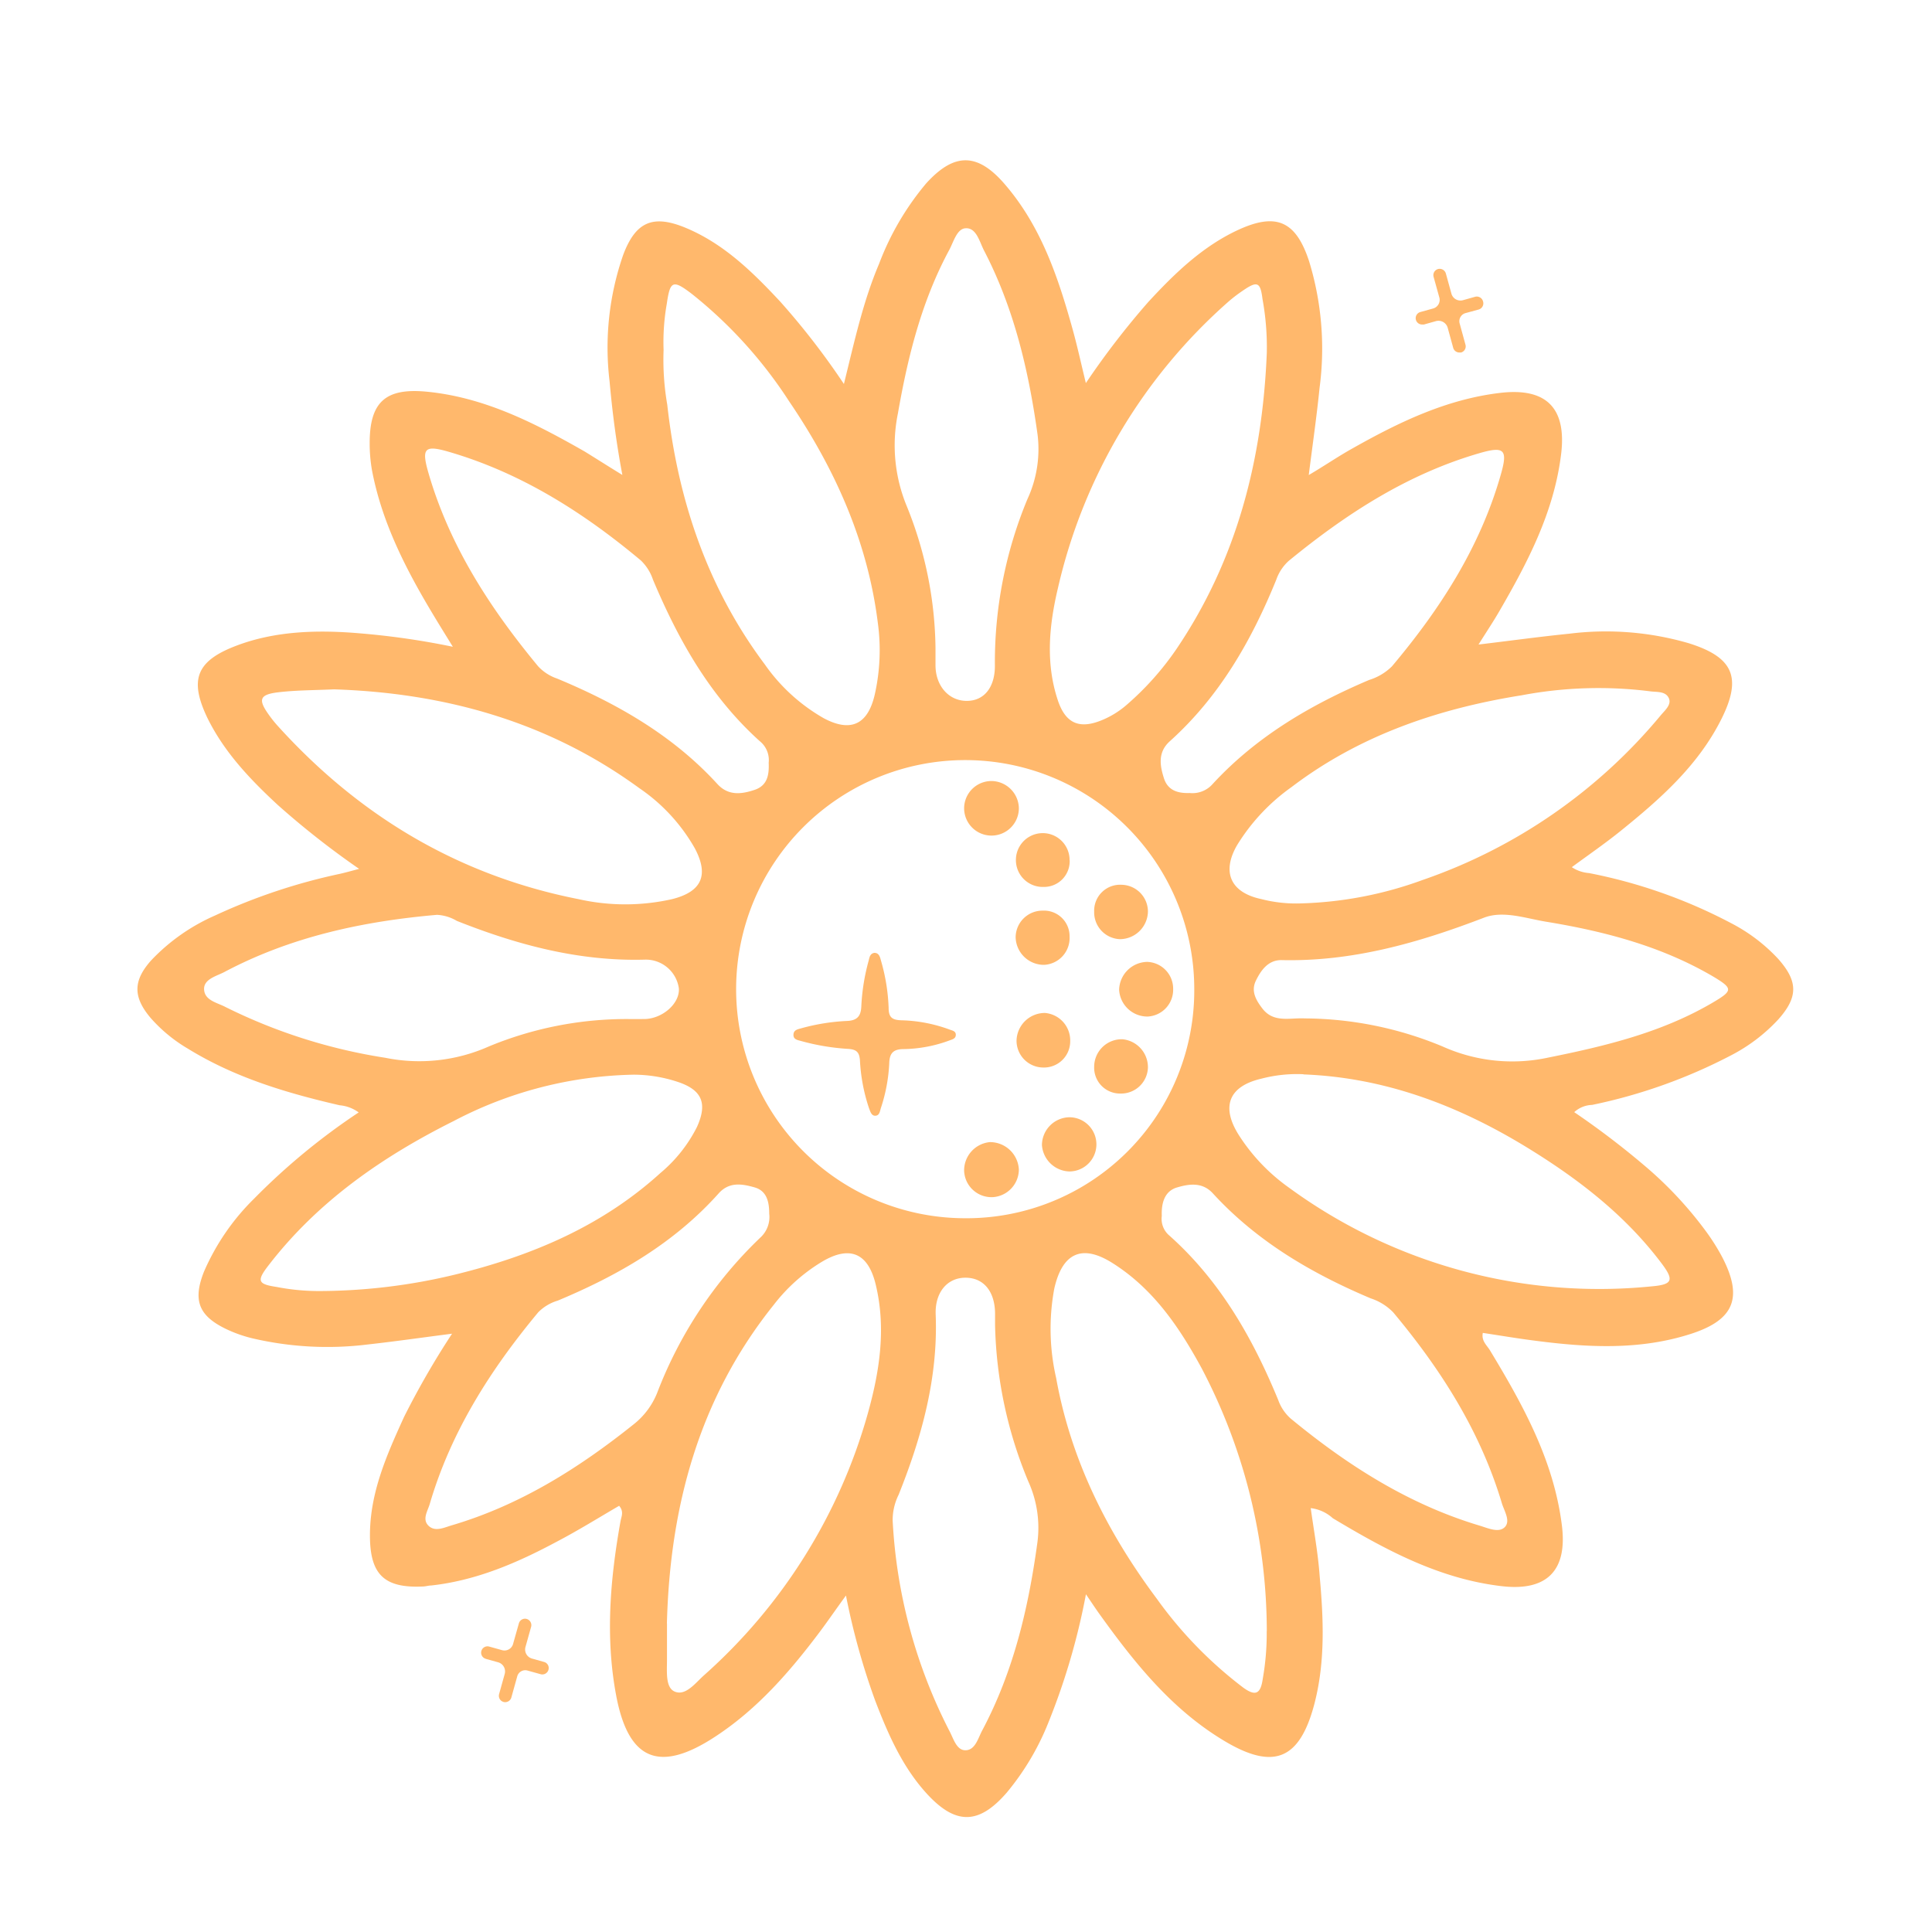 <svg id="Layer_1" data-name="Layer 1" xmlns="http://www.w3.org/2000/svg" viewBox="0 0 216 216"><defs><style>.cls-1{fill:#ffb86c;}</style></defs><title>icons</title><path class="cls-1" d="M69.58,53.1c-.72-3.84-1.13-7.15-1.43-10.48a31.54,31.54,0,0,1,1.53-14.14c1.4-3.72,3.35-4.52,7-3,4.26,1.78,7.47,4.94,10.55,8.24a82.89,82.89,0,0,1,7.12,9.21c1.18-4.77,2.14-9.22,3.93-13.43a30.91,30.91,0,0,1,5.27-9c3.17-3.49,5.79-3.46,8.9.23,4,4.7,5.89,10.38,7.5,16.19.51,1.85.92,3.73,1.45,5.91a89.9,89.9,0,0,1,7-9.09c2.92-3.16,6-6.15,9.95-8,4.29-2,6.51-1.08,8,3.44a33.34,33.34,0,0,1,1.18,14.18c-.32,3.18-.78,6.35-1.21,9.75,1.71-1,3.29-2.09,4.93-3,5.18-2.92,10.5-5.49,16.52-6.19,5.11-.59,7.38,1.7,6.77,6.81-.78,6.47-3.71,12.08-6.91,17.6-.67,1.16-1.42,2.28-2.33,3.73,3.6-.43,6.86-.88,10.14-1.21a33.09,33.09,0,0,1,13.35,1.06c5,1.56,6,3.83,3.65,8.51-2.6,5.18-6.83,8.91-11.24,12.47-1.72,1.39-3.54,2.64-5.47,4.06a4,4,0,0,0,1.92.66,57.51,57.51,0,0,1,15.89,5.6,19.21,19.21,0,0,1,5.27,4c2.23,2.52,2.23,4.27,0,6.77a19.2,19.2,0,0,1-5.26,4A59.51,59.51,0,0,1,178,123.53a3.1,3.1,0,0,0-2,.81,91.41,91.41,0,0,1,7.8,5.93,42.84,42.84,0,0,1,7,7.49,23.89,23.89,0,0,1,1.71,2.72c2.39,4.56,1.41,7.07-3.44,8.64-5.71,1.85-11.55,1.54-17.38.78-2-.25-3.92-.58-5.91-.88-.18.93.48,1.39.83,2,3.67,6.07,7.08,12.23,8,19.44.67,5.08-1.61,7.46-6.68,6.88-7-.81-13-4.05-18.92-7.6a4.45,4.45,0,0,0-2.47-1.13c.36,2.57.82,5.07,1,7.59.43,4.77.64,9.55-.58,14.26-1.64,6.28-4.55,7.51-10.14,4.14-5.89-3.54-10.06-8.79-14-14.29-.41-.58-.8-1.17-1.41-2.07A75.51,75.51,0,0,1,117,193.1a29,29,0,0,1-4.43,7.3c-3.12,3.61-5.71,3.66-8.93.16-2.75-3-4.35-6.67-5.79-10.42a78.25,78.25,0,0,1-3.27-11.76c-1.17,1.61-2,2.82-2.88,4-3.36,4.48-7,8.68-11.74,11.78-6.25,4.1-9.73,2.68-11.09-4.7-1.2-6.45-.65-12.93.5-19.36.09-.54.42-1.08-.15-1.75-2.3,1.34-4.58,2.76-6.95,4-4.42,2.37-9,4.35-14.06,4.91-.28,0-.56.09-.85.11-4.4.22-6-1.32-6-5.71,0-4.79,1.88-9,3.82-13.26a92.57,92.57,0,0,1,5.36-9.29c-3.28.42-6.33.86-9.39,1.2a36.76,36.76,0,0,1-13-.7,15,15,0,0,1-2.82-1c-3.11-1.48-3.79-3.21-2.54-6.4A25.82,25.82,0,0,1,28.42,134a73.1,73.1,0,0,1,11.68-9.63,4.21,4.21,0,0,0-2.13-.8c-5.94-1.37-11.74-3.1-17-6.35a17,17,0,0,1-4.11-3.39c-2-2.35-2-4.18.05-6.47a21.93,21.93,0,0,1,7.12-5,65.45,65.45,0,0,1,14-4.67c.61-.14,1.22-.31,2.12-.55A93.79,93.79,0,0,1,31.06,90c-3.1-2.87-6-5.91-7.89-9.77-2-4.21-1.25-6.3,3.15-8s9.2-1.83,13.94-1.42a86.12,86.12,0,0,1,10.37,1.5c-.9-1.46-1.59-2.57-2.26-3.69-3-5-5.69-10.24-6.79-16.09a17.34,17.34,0,0,1-.25-3c0-4.59,1.78-6.18,6.37-5.74,6.5.63,12.13,3.53,17.67,6.69C66.65,51.27,67.9,52.07,69.58,53.1Zm63.94,57.45a25.61,25.61,0,1,0-25.71,25.65A25.47,25.47,0,0,0,133.52,110.55ZM35.74,144.34a65.12,65.12,0,0,0,15.1-1.83c8.49-2.07,16.41-5.38,23-11.37A16.2,16.2,0,0,0,77.92,126c1.21-2.67.56-4.17-2.23-5.07a15.8,15.8,0,0,0-4.83-.78,45,45,0,0,0-20.13,5.18c-8,4-15.22,9-20.74,16.18-1.32,1.71-1.14,2.06.92,2.37A24.82,24.82,0,0,0,35.74,144.34ZM74.19,39.13a29.4,29.4,0,0,0,.41,6.11c1.18,10.6,4.46,20.44,10.92,29.06a20.28,20.28,0,0,0,6.58,6c3,1.6,4.91.72,5.69-2.61a22.56,22.56,0,0,0,.35-8.07C97,60.51,93.33,52.38,88.22,44.86a50.08,50.08,0,0,0-10.87-12c-2.12-1.62-2.43-1.48-2.8,1.09A24.62,24.62,0,0,0,74.19,39.13ZM145.48,101a42.89,42.89,0,0,0,13.58-2.62A59.92,59.92,0,0,0,185.65,80c.48-.58,1.3-1.24.9-2s-1.37-.6-2.14-.72a46.1,46.1,0,0,0-14.26.45C160.8,79.22,152,82.21,144.39,88a22.19,22.19,0,0,0-6.1,6.52c-1.72,3-.71,5.27,2.73,6A15.54,15.54,0,0,0,145.48,101Zm-3.85-61.56a29.83,29.83,0,0,0-.48-6c-.24-1.94-.59-2.06-2.25-.91a15.86,15.86,0,0,0-1.53,1.17,60.7,60.7,0,0,0-19.08,32c-1,4.2-1.42,8.46,0,12.66.86,2.52,2.39,3.17,4.84,2.18A10,10,0,0,0,126,78.77a32.33,32.33,0,0,0,5.53-6.21C138.3,62.55,141.14,51.36,141.63,39.46Zm0,142.91A63.32,63.32,0,0,0,134.36,153c-2.5-4.61-5.43-8.93-10-11.8-3.43-2.16-5.6-1.08-6.49,2.87a24.61,24.61,0,0,0,.21,10c1.65,9.17,5.73,17.28,11.26,24.68a46.17,46.17,0,0,0,9.66,9.93c1.38,1,1.94.7,2.18-1A29,29,0,0,0,141.62,182.37Zm4.1-62.25a15.7,15.7,0,0,0-4.68.49c-3.65.84-4.58,3.1-2.55,6.31a21.19,21.19,0,0,0,5.58,5.86,58.74,58.74,0,0,0,40.54,11.06c2.36-.2,2.57-.67,1.18-2.53-4.14-5.52-9.52-9.62-15.34-13.16C162.85,123.52,154.72,120.46,145.72,120.12Zm-71.16,61.4c0,1.35,0,2.71,0,4.06s-.18,3.09.84,3.55c1.25.56,2.37-1,3.33-1.84A61.31,61.31,0,0,0,97,158.11c1.34-4.76,2.1-9.63.89-14.56-.86-3.5-2.92-4.32-6-2.48a19.55,19.55,0,0,0-5.39,4.82C78.14,156.32,74.9,168.45,74.56,181.52ZM37.35,77.07c-2.18.1-4.19.09-6.17.32-2.17.25-2.36.8-1.12,2.53A13.4,13.4,0,0,0,31,81.1c9.14,10.12,20.27,16.79,33.7,19.43a23.79,23.79,0,0,0,10.42,0c3.34-.83,4.16-2.68,2.56-5.69a20.16,20.16,0,0,0-6.2-6.72C61.27,80.66,49.68,77.47,37.35,77.07Zm32.92,36.86H72c2,0,4-1.69,3.9-3.41a3.73,3.73,0,0,0-3.82-3.23c-7.35.2-14.25-1.65-21-4.33a4.84,4.84,0,0,0-2.22-.68c-8.3.72-16.34,2.45-23.77,6.39-.89.47-2.37.8-2.27,2s1.48,1.43,2.4,1.92a61.08,61.08,0,0,0,17.85,5.67A19.12,19.12,0,0,0,54.64,117,40.22,40.22,0,0,1,70.27,113.93ZM85.94,85.28a2.71,2.71,0,0,0-1-2.42c-5.55-5-9.09-11.29-11.94-18.06a5.31,5.31,0,0,0-1.35-2.14c-6.41-5.36-13.36-9.78-21.45-12.14-2.74-.8-3.1-.42-2.3,2.35C50.27,61.05,54.79,68,60.17,74.5a5.18,5.18,0,0,0,2.13,1.37C69,78.66,75.24,82.22,80.21,87.66c1.23,1.34,2.71,1.13,4.15.65S86,86.63,85.94,85.28Zm43.95,50.66a2.44,2.44,0,0,0,.86,2.21c5.67,5.06,9.31,11.46,12.16,18.38a5,5,0,0,0,1.42,2.09c6.33,5.21,13.14,9.56,21.07,11.94.94.28,2.14.85,2.82.19s0-1.75-.29-2.62c-2.4-8.07-6.81-15-12.17-21.41a6.15,6.15,0,0,0-2.51-1.56c-6.63-2.8-12.74-6.38-17.66-11.75-1.16-1.26-2.62-1.06-4-.65S129.83,134.48,129.89,135.94Zm16-22.08A40.53,40.53,0,0,1,161.29,117a19,19,0,0,0,11.8,1.24c6.46-1.3,12.82-2.83,18.55-6.24,2.08-1.24,2.08-1.5,0-2.76-5.8-3.43-12.2-5.11-18.78-6.19-2.31-.38-4.79-1.28-6.95-.45-7.32,2.81-14.72,4.93-22.66,4.74-1.47,0-2.27,1.13-2.84,2.3s0,2.17.74,3.13C142.41,114.39,144.21,113.77,145.87,113.86ZM133,88.66a3,3,0,0,0,2.57-1c4.88-5.3,10.94-8.85,17.5-11.64a6.23,6.23,0,0,0,2.55-1.52c5.42-6.44,9.92-13.41,12.22-21.61.73-2.6.3-3-2.28-2.27-8.11,2.32-15,6.78-21.47,12.08a5.05,5.05,0,0,0-1.4,2.11c-2.77,6.81-6.36,13.08-11.9,18.06-1.36,1.22-1.12,2.7-.66,4.14S131.8,88.7,133,88.66ZM104.59,72.43c0,.64,0,1.28,0,1.93,0,2.34,1.5,4,3.49,4s3.18-1.57,3.15-4a47.5,47.5,0,0,1,3.63-18.54A13.31,13.31,0,0,0,116,48.58c-1-7.17-2.64-14.15-6-20.6-.5-1-.85-2.5-2-2.46-1,0-1.38,1.5-1.87,2.42-3.09,5.72-4.63,11.92-5.74,18.27a17.8,17.8,0,0,0,1,10.41A43.39,43.39,0,0,1,104.59,72.43Zm6.66,75.77c0-.43,0-.86,0-1.29,0-2.49-1.25-4.06-3.31-4.06s-3.42,1.67-3.33,4.1c.28,7.07-1.55,13.69-4.14,20.16A6.39,6.39,0,0,0,99.8,170a58,58,0,0,0,6.36,23.55c.45.84.79,2.19,1.84,2.13s1.35-1.35,1.81-2.21c3.5-6.58,5.17-13.68,6.17-21a12.51,12.51,0,0,0-1-6.81A47.93,47.93,0,0,1,111.25,148.2ZM86,135.69c0-1.3-.26-2.55-1.64-2.94s-2.82-.65-4,.66c-5,5.59-11.23,9.17-18,12a5.13,5.13,0,0,0-2.18,1.3c-5.34,6.42-9.77,13.36-12.14,21.46-.23.77-.87,1.71-.12,2.42s1.76.18,2.63-.07c7.6-2.25,14.15-6.37,20.27-11.26a8.51,8.51,0,0,0,2.65-3.53A47.45,47.45,0,0,1,85,138.37,3.11,3.11,0,0,0,86,135.69Z"/><path class="cls-1" d="M128.34,101.93A3.15,3.15,0,0,1,125.2,105a3,3,0,0,1-2.87-3.08,2.9,2.9,0,0,1,3.08-3A3,3,0,0,1,128.34,101.93Z"/><path class="cls-1" d="M131.16,110.56a3,3,0,0,1-2.85,3.09,3.16,3.16,0,0,1-3.19-3,3.2,3.2,0,0,1,3.13-3.11A3,3,0,0,1,131.16,110.56Z"/><path class="cls-1" d="M119.59,96.16a2.87,2.87,0,0,1-2.92,3,3,3,0,0,1-3.09-3.06,3,3,0,1,1,6,.09Z"/><path class="cls-1" d="M119.55,124.91a3,3,0,1,1,0,6.06,3.17,3.17,0,0,1-3.06-2.95A3.13,3.13,0,0,1,119.55,124.91Z"/><path class="cls-1" d="M113.91,130.74a3.11,3.11,0,0,1-2.88,3.1,3.06,3.06,0,0,1-3.24-3,3.18,3.18,0,0,1,2.87-3.15A3.23,3.23,0,0,1,113.91,130.74Z"/><path class="cls-1" d="M110.91,87.32a3.1,3.1,0,0,1,3,3,3.06,3.06,0,1,1-6.12.08A3.06,3.06,0,0,1,110.91,87.32Z"/><path class="cls-1" d="M119.65,116.41a2.93,2.93,0,0,1-3,2.94,3,3,0,0,1-3-3,3.17,3.17,0,0,1,3.18-3.1A3.08,3.08,0,0,1,119.65,116.41Z"/><path class="cls-1" d="M128.34,119.35a3,3,0,0,1-3.09,2.91,2.89,2.89,0,0,1-2.92-3,3.08,3.08,0,0,1,3.16-3.07A3.14,3.14,0,0,1,128.34,119.35Z"/><path class="cls-1" d="M116.58,101.81a2.86,2.86,0,0,1,3,2.91,3,3,0,0,1-2.83,3.15,3.16,3.16,0,0,1-3.2-3.07A3,3,0,0,1,116.58,101.81Z"/><path class="cls-1" d="M97.75,106.53c.54,0,.64.48.75.89a21.48,21.48,0,0,1,.85,5.26c0,1.08.41,1.36,1.44,1.39a16.69,16.69,0,0,1,5.44,1.06c.29.1.64.17.63.57s-.34.49-.62.59a15.37,15.37,0,0,1-5.22,1c-1.2,0-1.57.52-1.6,1.57a18.55,18.55,0,0,1-.93,5c-.12.36-.14.85-.61.88s-.59-.51-.74-.89a20,20,0,0,1-1-5.35c-.08-.9-.42-1.16-1.27-1.23a25.35,25.35,0,0,1-5.26-.87c-.4-.12-.92-.16-.9-.72s.52-.61.92-.73a23,23,0,0,1,5.14-.81c1.2-.07,1.5-.69,1.53-1.71a23.15,23.15,0,0,1,.81-5C97.21,107.05,97.25,106.62,97.75,106.53Z"/><path class="cls-1" d="M165.8,33.68a.72.72,0,0,0-.88-.5l-1.35.38a1.05,1.05,0,0,1-1.3-.73l-.62-2.25a.72.72,0,0,0-.88-.5.71.71,0,0,0-.49.88l.65,2.34a1,1,0,0,1-.67,1.18l-1.44.4a.71.71,0,0,0,.19,1.4l.19,0,1.35-.38a1.07,1.07,0,0,1,1.3.73l.62,2.26a.71.71,0,0,0,.69.52l.19,0a.71.71,0,0,0,.49-.88l-.65-2.37a.94.94,0,0,1,.64-1.15l1.47-.4A.72.72,0,0,0,165.8,33.68Z"/><path class="cls-1" d="M61.32,186.68a.7.7,0,0,0-.49-.87l-1.35-.38a1.05,1.05,0,0,1-.73-1.3l.63-2.25a.72.72,0,0,0-.5-.88.71.71,0,0,0-.87.5l-.66,2.34a1,1,0,0,1-1.18.66l-1.44-.4a.71.71,0,0,0-.56,1.3l.17.07,1.36.38a1.06,1.06,0,0,1,.73,1.29l-.63,2.26a.72.72,0,0,0,.31.8l.18.08a.72.72,0,0,0,.88-.5l.66-2.37a.93.93,0,0,1,1.15-.64l1.47.41A.71.71,0,0,0,61.32,186.68Z"/></svg>